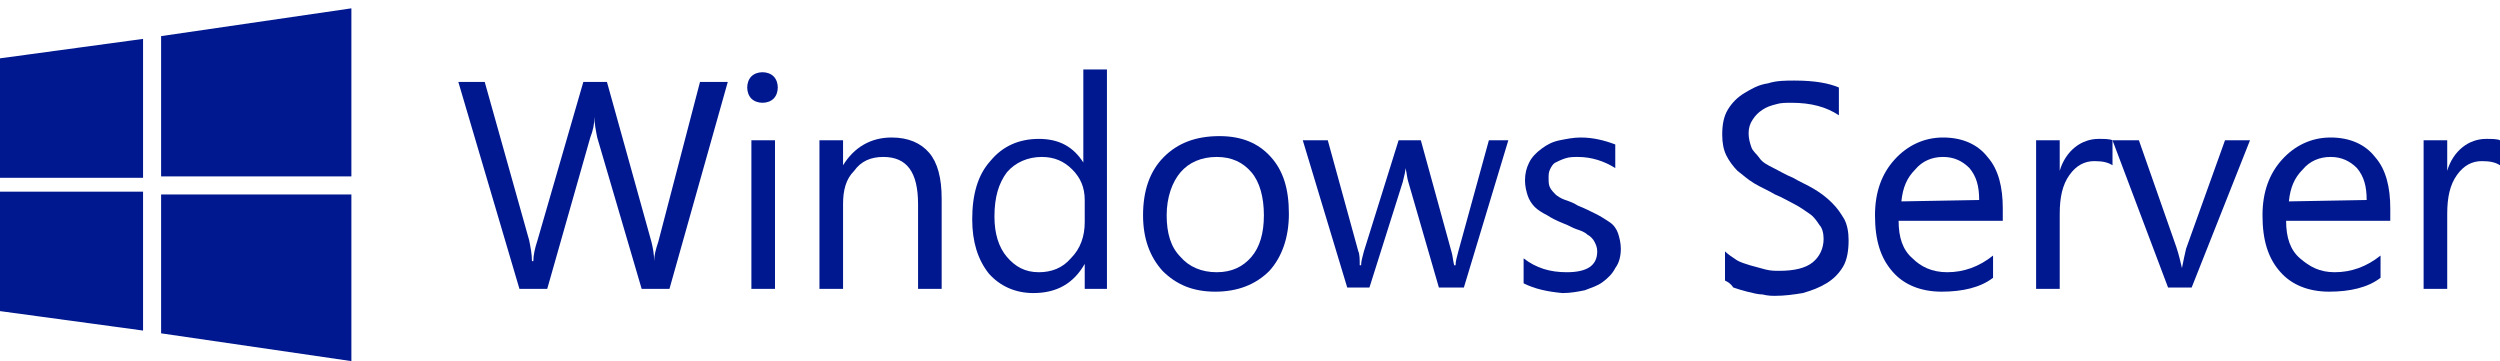 <?xml version="1.0" encoding="utf-8"?>
<!-- Generator: Adobe Illustrator 24.3.0, SVG Export Plug-In . SVG Version: 6.00 Build 0)  -->
<svg version="1.1"
	 id="svg22" xmlns:cc="http://creativecommons.org/ns#" xmlns:dc="http://purl.org/dc/elements/1.1/" xmlns:inkscape="http://www.inkscape.org/namespaces/inkscape" xmlns:rdf="http://www.w3.org/1999/02/22-rdf-syntax-ns#" xmlns:sodipodi="http://sodipodi.sourceforge.net/DTD/sodipodi-0.dtd" xmlns:svg="http://www.w3.org/2000/svg"
	 xmlns="http://www.w3.org/2000/svg" xmlns:xlink="http://www.w3.org/1999/xlink" x="0px" y="0px" viewBox="0 0 180 26"
	 style="enable-background:new 0 0 180 26;" xml:space="preserve">
<style type="text/css">
	.st0{fill:#00188F;}
</style>
<sodipodi:namedview  bordercolor="#666666" borderopacity="1" fit-margin-bottom="0" fit-margin-left="0" fit-margin-right="0" fit-margin-top="0" gridtolerance="10" guidetolerance="10" id="namedview24" inkscape:current-layer="text43" inkscape:cx="457.4707" inkscape:cy="28.259884" inkscape:guide-bbox="true" inkscape:pageopacity="0" inkscape:pageshadow="2" inkscape:window-height="1017" inkscape:window-maximized="1" inkscape:window-width="1920" inkscape:window-x="-8" inkscape:window-y="-8" inkscape:zoom="1.0784864" objecttolerance="10" pagecolor="#ffffff" showgrid="false" showguides="true">
	</sodipodi:namedview>
<g>
	<path id="path2" inkscape:connector-curvature="0" class="st0" d="M0,4.2l10.3-1.4v10H0 M11.6,2.6l13.7-2v12.1H11.6 M0,13.8h10.3
		v10L0,22.4 M11.6,14h13.7v12L11.6,24"/>
	<g id="text43">
		<path id="path98" inkscape:connector-curvature="0" class="st0" d="M52.4,5.9l-4.2,14.9h-2L43,9.9c-0.1-0.5-0.2-1-0.2-1.5h0
			c0,0.5-0.1,1-0.3,1.5l-3.1,10.9h-2L33,5.9h1.9l3.2,11.4c0.1,0.5,0.2,1,0.2,1.5h0.1c0-0.4,0.1-0.9,0.3-1.5L42,5.9h1.7l3.2,11.5
			c0.1,0.4,0.2,0.9,0.2,1.4h0c0-0.4,0.1-0.8,0.3-1.4l3-11.5L52.4,5.9z"/>
		<path id="path100" inkscape:connector-curvature="0" class="st0" d="M54.9,7.4c-0.3,0-0.6-0.1-0.8-0.3c-0.2-0.2-0.3-0.5-0.3-0.8
			c0-0.3,0.1-0.6,0.3-0.8c0.2-0.2,0.5-0.3,0.8-0.3c0.3,0,0.6,0.1,0.8,0.3c0.2,0.2,0.3,0.5,0.3,0.8c0,0.3-0.1,0.6-0.3,0.8
			C55.5,7.3,55.2,7.4,54.9,7.4z M55.8,20.8h-1.7V10.1h1.7V20.8z"/>
		<path id="path102" inkscape:connector-curvature="0" class="st0" d="M67.8,20.8h-1.7v-6.1c0-2.3-0.8-3.4-2.5-3.4
			c-0.9,0-1.6,0.3-2.1,1c-0.6,0.6-0.8,1.4-0.8,2.4v6.1h-1.7V10.1h1.7v1.8h0c0.8-1.3,2-2,3.5-2c1.2,0,2.1,0.4,2.7,1.1
			c0.6,0.7,0.9,1.8,0.9,3.3L67.8,20.8z"/>
		<path id="path104" inkscape:connector-curvature="0" class="st0" d="M79.8,20.8h-1.7V19h0c-0.8,1.4-2,2.1-3.7,2.1
			c-1.3,0-2.4-0.5-3.2-1.4c-0.8-1-1.2-2.3-1.2-3.9c0-1.8,0.4-3.2,1.3-4.2c0.9-1.1,2.1-1.6,3.5-1.6c1.5,0,2.5,0.6,3.2,1.7h0V5h1.7
			V20.8z M78.1,16v-1.6c0-0.9-0.3-1.6-0.9-2.2c-0.6-0.6-1.3-0.9-2.2-0.9c-1,0-1.9,0.4-2.5,1.1c-0.6,0.8-0.9,1.8-0.9,3.2
			c0,1.2,0.3,2.2,0.9,2.9c0.6,0.7,1.3,1.1,2.3,1.1c0.9,0,1.7-0.3,2.3-1C77.8,17.9,78.1,17,78.1,16z"/>
		<path id="path106" inkscape:connector-curvature="0" class="st0" d="M87.5,21c-1.6,0-2.8-0.5-3.8-1.5c-0.9-1-1.4-2.3-1.4-4
			c0-1.8,0.5-3.2,1.5-4.2c1-1,2.3-1.5,4-1.5c1.6,0,2.8,0.5,3.7,1.5c0.9,1,1.3,2.3,1.3,4.1c0,1.7-0.5,3.1-1.4,4.1
			C90.4,20.5,89.1,21,87.5,21L87.5,21z M87.6,11.3c-1.1,0-2,0.4-2.6,1.1c-0.6,0.7-1,1.8-1,3.1c0,1.3,0.3,2.3,1,3
			c0.6,0.7,1.5,1.1,2.6,1.1c1.1,0,1.9-0.4,2.5-1.1c0.6-0.7,0.9-1.7,0.9-3c0-1.3-0.3-2.4-0.9-3.1C89.5,11.7,88.7,11.3,87.6,11.3z"/>
		<path id="path108" inkscape:connector-curvature="0" class="st0" d="M108.6,10.1l-3.2,10.6h-1.8l-2.2-7.6c-0.1-0.3-0.1-0.6-0.2-1
			h0c0,0.2-0.1,0.6-0.2,1l-2.4,7.6H97l-3.2-10.6h1.8l2.2,8c0.1,0.2,0.1,0.6,0.1,1H98c0-0.3,0.1-0.6,0.2-1l2.5-8h1.6l2.2,8
			c0.1,0.3,0.1,0.6,0.2,1h0.1c0-0.3,0.1-0.6,0.2-1l2.2-8L108.6,10.1z"/>
		<path id="path110" inkscape:connector-curvature="0" class="st0" d="M109.7,20.4v-1.8c0.9,0.7,1.9,1,3.1,1c1.5,0,2.2-0.5,2.2-1.5
			c0-0.3-0.1-0.5-0.2-0.7c-0.1-0.2-0.3-0.4-0.5-0.5c-0.2-0.2-0.5-0.3-0.8-0.4c-0.3-0.1-0.6-0.3-0.9-0.4c-0.5-0.2-0.9-0.4-1.2-0.6
			c-0.4-0.2-0.7-0.4-0.9-0.6c-0.2-0.2-0.4-0.5-0.5-0.8c-0.1-0.3-0.2-0.7-0.2-1.1c0-0.5,0.1-0.9,0.3-1.3c0.2-0.4,0.5-0.7,0.9-1
			c0.4-0.3,0.8-0.5,1.3-0.6c0.5-0.1,1-0.2,1.5-0.2c0.9,0,1.7,0.2,2.5,0.5v1.7c-0.8-0.5-1.7-0.8-2.7-0.8c-0.3,0-0.6,0-0.9,0.1
			c-0.3,0.1-0.5,0.2-0.7,0.3c-0.2,0.1-0.3,0.3-0.4,0.5c-0.1,0.2-0.1,0.4-0.1,0.6c0,0.3,0,0.5,0.1,0.7c0.1,0.2,0.3,0.4,0.4,0.5
			s0.4,0.3,0.7,0.4c0.3,0.1,0.6,0.2,0.9,0.4c0.5,0.2,0.9,0.4,1.3,0.6c0.4,0.2,0.7,0.4,1,0.6c0.3,0.2,0.5,0.5,0.6,0.8
			c0.1,0.3,0.2,0.7,0.2,1.1c0,0.5-0.1,1-0.4,1.4c-0.2,0.4-0.5,0.7-0.9,1c-0.4,0.3-0.8,0.4-1.3,0.6c-0.5,0.1-1,0.2-1.6,0.2
			C111.4,21,110.5,20.8,109.7,20.4z"/>
		<path id="path112" inkscape:connector-curvature="0" class="st0" d="M124.2,20.2v-2.1c0.2,0.2,0.5,0.4,0.8,0.6
			c0.3,0.2,0.7,0.3,1,0.4c0.4,0.1,0.7,0.2,1.1,0.3c0.4,0.1,0.7,0.1,1,0.1c1.1,0,1.9-0.2,2.4-0.6c0.5-0.4,0.8-1,0.8-1.7
			c0-0.4-0.1-0.8-0.3-1c-0.2-0.3-0.4-0.6-0.7-0.8c-0.3-0.2-0.7-0.5-1.1-0.7c-0.4-0.2-0.9-0.5-1.4-0.7c-0.5-0.3-1-0.5-1.5-0.8
			c-0.5-0.3-0.8-0.6-1.2-0.9c-0.3-0.3-0.6-0.7-0.8-1.1c-0.2-0.4-0.3-0.9-0.3-1.5c0-0.7,0.1-1.3,0.4-1.8c0.3-0.5,0.7-0.9,1.2-1.2
			c0.5-0.3,1-0.6,1.7-0.7c0.6-0.2,1.3-0.2,1.9-0.2c1.5,0,2.5,0.2,3.2,0.5v2c-0.9-0.6-2-0.9-3.4-0.9c-0.4,0-0.8,0-1.1,0.1
			c-0.4,0.1-0.7,0.2-1,0.4c-0.3,0.2-0.5,0.4-0.7,0.7c-0.2,0.3-0.3,0.6-0.3,1c0,0.4,0.1,0.7,0.2,1c0.1,0.3,0.4,0.5,0.6,0.8
			s0.6,0.5,1,0.7c0.4,0.2,0.9,0.5,1.4,0.7c0.5,0.3,1,0.5,1.5,0.8c0.5,0.3,0.9,0.6,1.3,1c0.4,0.4,0.6,0.7,0.9,1.2
			c0.2,0.4,0.3,0.9,0.3,1.5c0,0.7-0.1,1.4-0.4,1.9c-0.3,0.5-0.7,0.9-1.2,1.2c-0.5,0.3-1,0.5-1.7,0.7c-0.6,0.1-1.3,0.2-2,0.2
			c-0.2,0-0.5,0-0.9-0.1c-0.3,0-0.7-0.1-1.1-0.2c-0.4-0.1-0.7-0.2-1-0.3C124.6,20.4,124.4,20.3,124.2,20.2z"/>
		<path id="path114" inkscape:connector-curvature="0" class="st0" d="M144.2,15.9h-7.5c0,1.2,0.3,2.1,1,2.7c0.6,0.6,1.4,1,2.5,1
			c1.2,0,2.3-0.4,3.3-1.2V20c-0.9,0.7-2.2,1-3.7,1c-1.5,0-2.7-0.5-3.5-1.4c-0.9-1-1.3-2.3-1.3-4.1c0-1.7,0.5-3,1.4-4
			c0.9-1,2.1-1.6,3.5-1.6c1.4,0,2.5,0.5,3.2,1.4c0.8,0.9,1.1,2.2,1.1,3.7V15.9z M142.5,14.4c0-1-0.2-1.7-0.7-2.3
			c-0.5-0.5-1.1-0.8-1.9-0.8c-0.8,0-1.5,0.3-2,0.9c-0.6,0.6-0.9,1.3-1,2.3L142.5,14.4z"/>
		<path id="path116" inkscape:connector-curvature="0" class="st0" d="M152.1,11.9c-0.3-0.2-0.7-0.3-1.3-0.3c-0.7,0-1.3,0.3-1.8,1
			c-0.5,0.7-0.7,1.6-0.7,2.8v5.4h-1.7V10.1h1.7v2.2h0c0.2-0.7,0.6-1.3,1.1-1.7c0.5-0.4,1.1-0.6,1.7-0.6c0.4,0,0.8,0,1,0.1V11.9z"/>
		<path id="path118" inkscape:connector-curvature="0" class="st0" d="M162,10.1l-4.2,10.6h-1.7l-4-10.6h1.9l2.7,7.7
			c0.2,0.6,0.3,1.1,0.4,1.5h0c0.1-0.5,0.2-1,0.3-1.4l2.8-7.8L162,10.1z"/>
		<path id="path120" inkscape:connector-curvature="0" class="st0" d="M172.1,15.9h-7.5c0,1.2,0.3,2.1,1,2.7s1.4,1,2.5,1
			c1.2,0,2.3-0.4,3.3-1.2V20c-0.9,0.7-2.2,1-3.7,1c-1.5,0-2.7-0.5-3.5-1.4c-0.9-1-1.3-2.3-1.3-4.1c0-1.7,0.5-3,1.4-4
			c0.9-1,2.1-1.6,3.5-1.6c1.4,0,2.5,0.5,3.2,1.4c0.8,0.9,1.1,2.2,1.1,3.7L172.1,15.9z M170.4,14.4c0-1-0.2-1.7-0.7-2.3
			c-0.5-0.5-1.1-0.8-1.9-0.8c-0.8,0-1.5,0.3-2,0.9c-0.6,0.6-0.9,1.3-1,2.3L170.4,14.4z"/>
		<path id="path122" inkscape:connector-curvature="0" class="st0" d="M180,11.9c-0.3-0.2-0.7-0.3-1.3-0.3c-0.7,0-1.3,0.3-1.8,1
			c-0.5,0.7-0.7,1.6-0.7,2.8v5.4h-1.7V10.1h1.7v2.2h0c0.2-0.7,0.6-1.3,1.1-1.7c0.5-0.4,1.1-0.6,1.7-0.6c0.4,0,0.8,0,1,0.1L180,11.9z
			"/>
	</g>
</g>
</svg>
